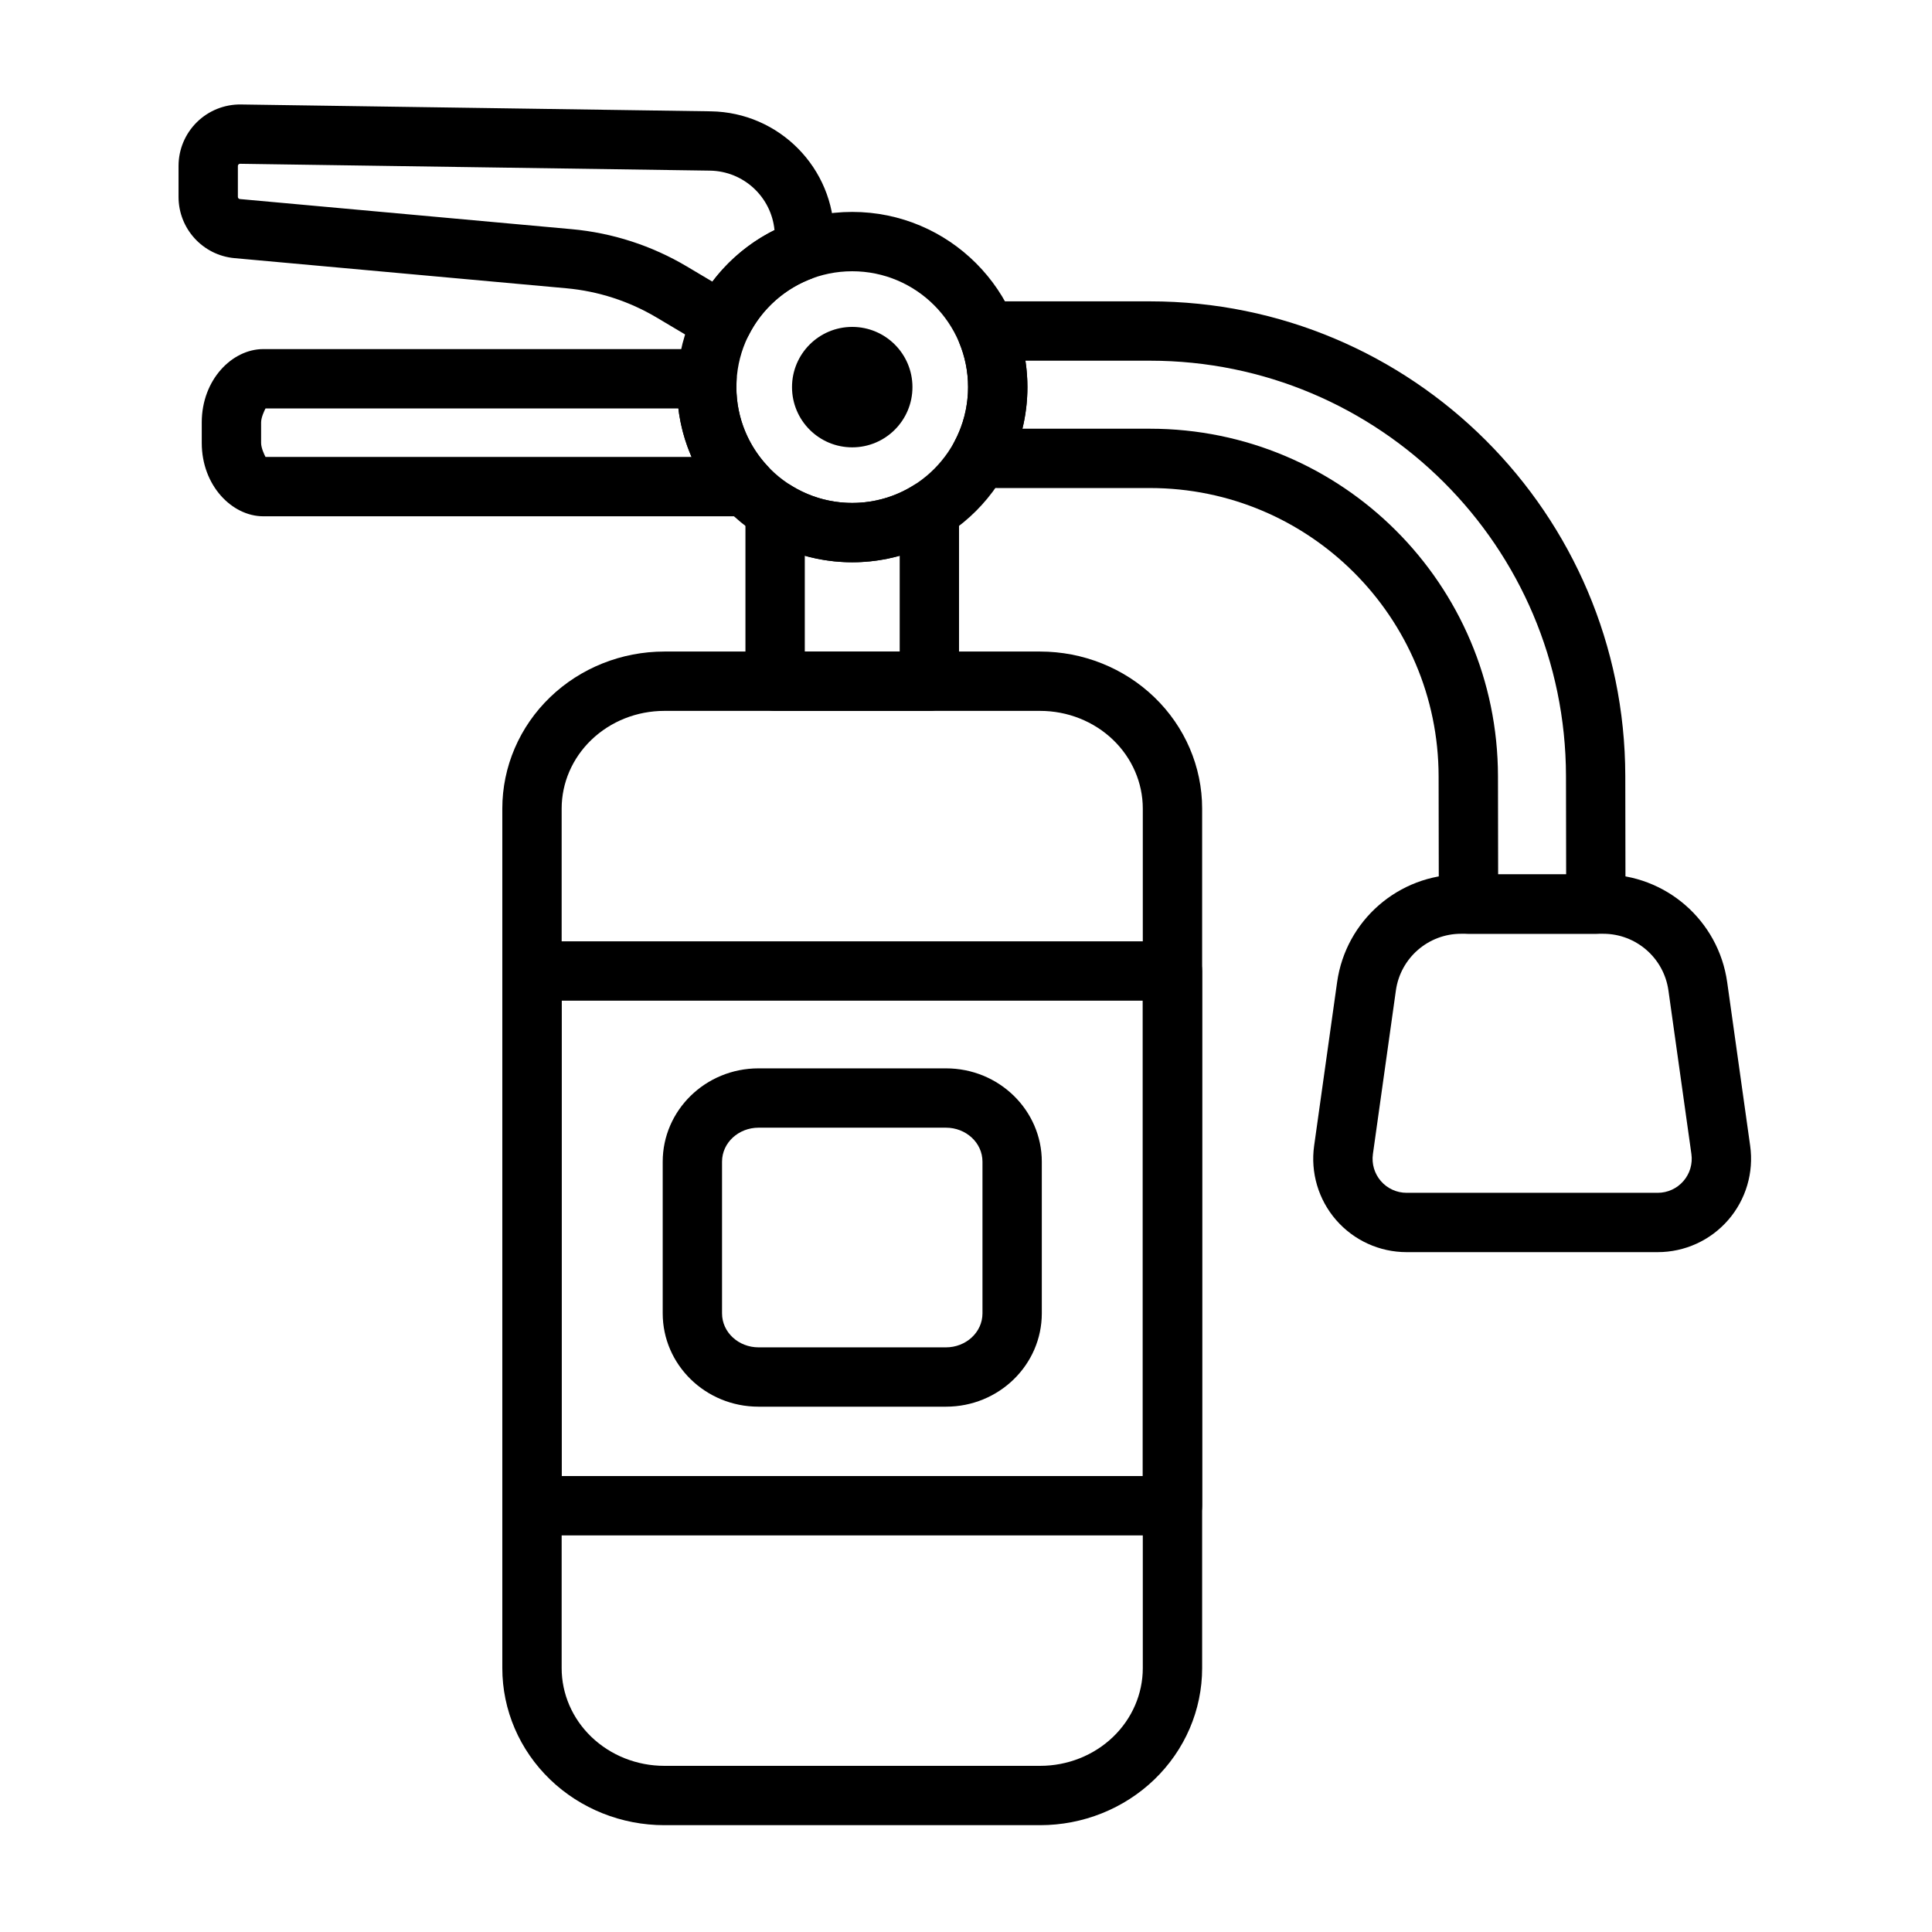 <?xml version="1.0" encoding="UTF-8"?>
<!-- Uploaded to: ICON Repo, www.svgrepo.com, Generator: ICON Repo Mixer Tools -->
<svg fill="#000000" width="800px" height="800px" version="1.1" viewBox="144 144 512 512" xmlns="http://www.w3.org/2000/svg">
 <g fill-rule="evenodd">
  <path d="m462.58 358.28c0-11.074-4.547-21.703-12.688-29.531-8.023-7.723-18.902-12.082-30.254-12.082h-99.582c-11.352 0-22.227 4.359-30.254 12.082-8.137 7.828-12.684 18.457-12.684 29.531v227.8c0 11.07 4.547 21.699 12.684 29.527 8.023 7.723 18.902 12.082 30.254 12.082h99.582c11.352 0 22.227-4.359 30.254-12.082 8.137-7.828 12.688-18.457 12.688-29.527v-227.8zm-15.727 0v227.8c0 6.828-2.844 13.367-7.859 18.199-5.129 4.938-12.098 7.688-19.352 7.688h-99.582c-7.254 0-14.219-2.75-19.352-7.688-5.019-4.828-7.863-11.367-7.863-18.199v-227.8c0-6.832 2.844-13.367 7.863-18.199 5.129-4.934 12.094-7.688 19.352-7.688h99.582c7.254 0 14.223 2.754 19.352 7.688 5.016 4.832 7.859 11.367 7.859 18.199z"/>
  <path d="m462.58 401.32c0-4.344-3.519-7.863-7.863-7.863h-169.73c-4.344 0-7.859 3.519-7.859 7.863v141.71c0 4.344 3.519 7.863 7.859 7.863h169.73c4.344 0 7.863-3.519 7.863-7.863zm-15.727 7.863v125.99h-154.01v-125.99z"/>
  <path d="m420.09 451.86c0-13.578-11.289-24.734-25.398-24.734h-49.668c-14.109 0-25.398 11.16-25.398 24.734v40.191c0 13.578 11.289 24.734 25.398 24.734h49.668c14.109 0 25.398-11.16 25.398-24.734v-40.191zm-15.723 0v40.191c0 5.062-4.414 9.012-9.676 9.012h-49.668c-5.262 0-9.676-3.949-9.676-9.012v-40.191c0-5.062 4.414-9.012 9.676-9.012h49.668c5.262 0 9.676 3.949 9.676 9.012z"/>
  <path d="m385.81 246.59c0 8.816-7.144 15.961-15.961 15.961-8.812 0-15.957-7.144-15.957-15.961 0-8.812 7.144-15.957 15.957-15.957 8.816 0 15.961 7.144 15.961 15.957"/>
  <path d="m341.73 280.82c3.133 0 5.969-1.863 7.215-4.738 1.074-2.484 0.785-5.32-0.699-7.516l-0.016-0.031-0.035-0.055-0.039-0.051-0.16-0.223-0.152-0.191c-0.109-0.137-0.219-0.262-0.324-0.371l-0.059-0.066c-5.152-5.492-8.309-12.875-8.309-20.992 0-0.594 0.016-1.18 0.051-1.766 0.121-2.16-0.648-4.273-2.133-5.844-1.484-1.57-3.555-2.461-5.715-2.461h-117.59c-8.25 0-16.297 8.117-16.297 19.441v5.426c0 11.324 8.047 19.441 16.297 19.441h127.96zm-127.37-28.578h109.41c0.551 4.516 1.746 8.836 3.504 12.855h-112.91c-0.285-0.543-1.168-2.352-1.168-3.715v-5.426c0-1.363 0.887-3.172 1.168-3.715z"/>
  <path d="m358.07 217.87c2.047-0.434 6.992-2.074 6.992-7.793v-3.406c0-18.133-14.559-32.902-32.688-33.168-36.129-0.527-101.24-1.477-124.52-1.816-4.363-0.062-8.57 1.625-11.68 4.688s-4.859 7.242-4.859 11.609v8.191c0 8.43 6.43 15.473 14.824 16.234l87.973 7.988c8.441 0.77 16.605 3.414 23.895 7.746l13.348 7.938c1.875 1.113 4.129 1.398 6.227 0.785 2.094-0.613 3.84-2.066 4.82-4.016 3.562-7.098 9.797-12.629 17.383-15.27zm-8.816-12.887c-6.492 3.223-12.129 7.922-16.461 13.656l-6.75-4.012c-9.305-5.531-19.727-8.91-30.508-9.891l-87.973-7.988c-0.297-0.027-0.523-0.277-0.523-0.574v-8.191c0-0.156 0.059-0.301 0.168-0.41 0.113-0.109 0.258-0.168 0.414-0.168l124.52 1.816c8.965 0.129 16.273 7.012 17.109 15.762z"/>
  <path d="m601.72 404.29c-2.301-16.375-16.312-28.559-32.852-28.559h-37.668c-16.539 0-30.551 12.184-32.852 28.559l-6.09 43.359c-0.996 7.09 1.129 14.266 5.828 19.672 4.699 5.402 11.508 8.508 18.668 8.508h66.562c7.16 0 13.973-3.102 18.668-8.508 4.699-5.402 6.824-12.582 5.828-19.672l-6.09-43.359zm-15.57 2.188 6.09 43.359c0.363 2.586-0.41 5.199-2.121 7.168-1.711 1.969-4.191 3.102-6.801 3.102h-66.562c-2.609 0-5.09-1.129-6.801-3.102-1.711-1.969-2.484-4.582-2.121-7.164l6.09-43.359c1.211-8.613 8.578-15.023 17.277-15.023h37.668c8.699 0 16.07 6.406 17.281 15.023z"/>
  <path d="m404.23 224.21c-2.356 0.398-4.402 1.844-5.566 3.938-1.16 2.09-1.305 4.594-0.398 6.801 1.477 3.594 2.285 7.523 2.285 11.641 0 5.254-1.32 10.203-3.652 14.531-1.137 2.106-1.25 4.609-0.316 6.805 0.934 2.199 2.816 3.856 5.117 4.5 2.121 0.594 4.356 0.91 6.664 0.91h40.375c42.207 0 76.438 34.18 76.508 76.383l0.055 33.883c0.008 4.34 3.523 7.852 7.863 7.852h33.746c2.086 0 4.09-0.832 5.566-2.309 1.473-1.477 2.301-3.481 2.297-5.566l-0.055-33.938c-0.113-69.496-56.48-125.78-125.98-125.78h-40.375c-1.41 0-2.789 0.117-4.133 0.348zm11.52 15.379h32.992c60.824 0 110.16 49.254 110.26 110.08l0.043 26.062h-18.023l-0.043-26.035c-0.082-50.883-41.352-92.082-92.234-92.082h-33.789c0.867-3.535 1.324-7.227 1.324-11.023 0-2.383-0.18-4.719-0.527-7.004z"/>
  <path d="m369.85 200.16c-25.621 0-46.422 20.801-46.422 46.426 0 25.621 20.801 46.422 46.422 46.422 25.621 0 46.422-20.801 46.422-46.422s-20.801-46.426-46.422-46.426zm0 15.727c16.941 0 30.695 13.754 30.695 30.699 0 16.941-13.754 30.695-30.695 30.695-16.941 0-30.699-13.754-30.699-30.695s13.754-30.699 30.699-30.699z"/>
  <path d="m353.59 272.62c-2.422-1.52-5.481-1.602-7.984-0.219-2.504 1.387-4.055 4.019-4.055 6.879v45.246c0 4.344 3.519 7.863 7.863 7.863h40.875c4.344 0 7.863-3.519 7.863-7.863v-45.246c0-2.859-1.555-5.492-4.055-6.879-2.504-1.387-5.559-1.301-7.984 0.219-4.715 2.957-10.293 4.664-16.262 4.664-5.973 0-11.547-1.707-16.262-4.664zm3.688 18.66c4 1.125 8.219 1.727 12.578 1.727 4.356 0 8.574-0.602 12.574-1.727v25.387h-25.152z"/>
 </g>
</svg>